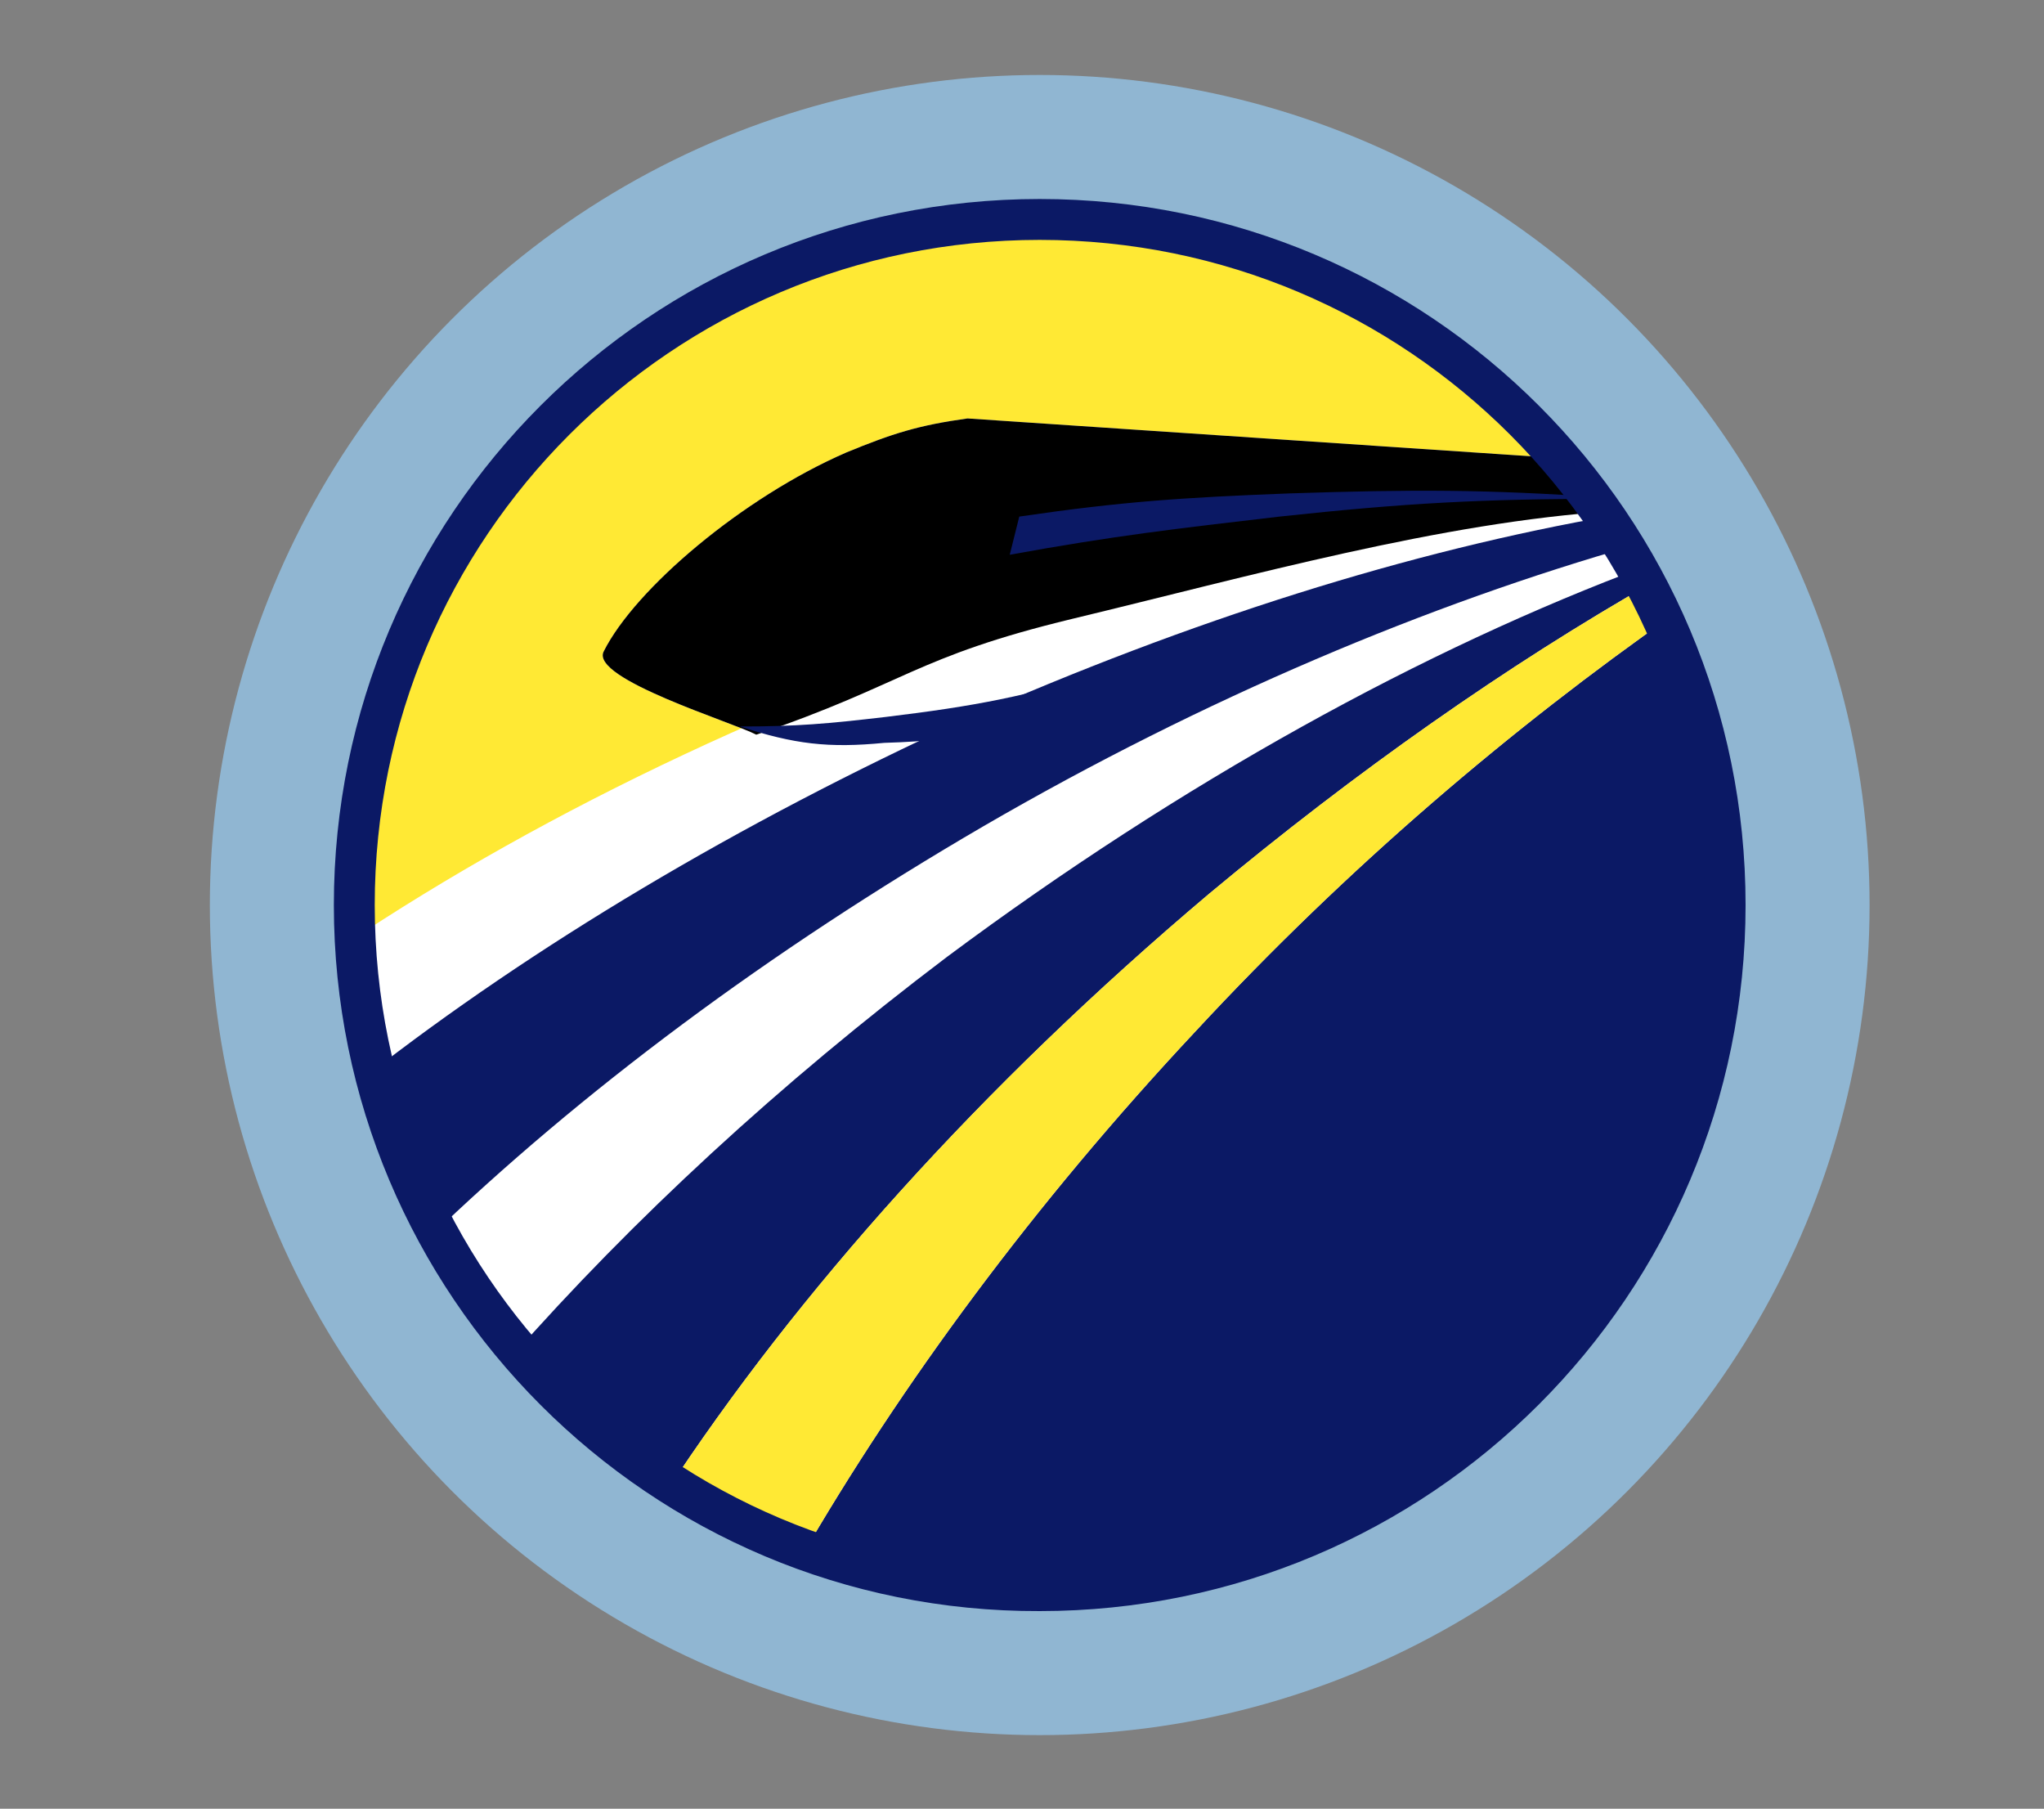 <?xml version="1.0" encoding="utf-8"?>
<!-- Generator: Adobe Illustrator 27.1.1, SVG Export Plug-In . SVG Version: 6.00 Build 0)  -->
<svg version="1.1" id="Layer_1" xmlns="http://www.w3.org/2000/svg" xmlns:xlink="http://www.w3.org/1999/xlink" x="0px" y="0px"
	 viewBox="0 0 150 132.7" style="enable-background:new 0 0 150 132.7;" xml:space="preserve">
<rect x="0" y="0" width="150" height="132.7" fill="#808080" stroke="none"/>
<style type="text/css">
	.st0{fill:#90B6D2;}
	.st1{fill:#0B1965;}
	.st2{clip-path:url(#SVGID_00000133496991895126515670000014508220274714108323_);fill:#FFE934;}
	.st3{clip-path:url(#SVGID_00000039094937163010556140000016699159922395995569_);fill:#FFFFFF;}
	.st4{clip-path:url(#SVGID_00000158714202317364091280000008123685880510756993_);fill:#FFFFFF;}
	.st5{clip-path:url(#SVGID_00000013887178820724219930000017510169387471456904_);fill:#FFFFFF;}
	.st6{clip-path:url(#SVGID_00000161612992413010088210000012414713468514822279_);fill:#FFFFFF;}
	.st7{clip-path:url(#SVGID_00000060026218518045139440000012573782032337936011_);}
	.st8{clip-path:url(#SVGID_00000168088828128880319040000012048977081750006970_);fill:#0B1965;}
	.st9{clip-path:url(#SVGID_00000174584217289354213300000009499533219718744960_);fill:#0B1965;}
	.st10{clip-path:url(#SVGID_00000183209658880586842570000011749422321299450767_);fill:#FFE934;}
	.st11{fill:none;stroke:#0B1965;stroke-width:3;stroke-miterlimit:3.864;}
</style>
<circle class="st0" cx="76.3" cy="66.4" r="60.9"/>
<g>
	<g>
		<g id="g1987">
			<g id="use1992">
				<path id="XMLID_1_" class="st1" d="M26,66.4c0-27.8,22.5-50.3,50.3-50.3s50.3,22.5,50.3,50.3s-22.5,50.3-50.3,50.3
					C48.5,116.8,26,94.2,26,66.4"/>
			</g>
			<g>
				<g>
					<g>
						<defs>
							<path id="SVGID_1_" d="M26,66.4c0-27.8,22.5-50.3,50.3-50.3s50.3,22.5,50.3,50.3s-22.5,50.3-50.3,50.3
								C48.5,116.8,26,94.2,26,66.4"/>
						</defs>
						<clipPath id="SVGID_00000096061227391632092340000001027909393224610740_">
							<use xlink:href="#SVGID_1_"  style="overflow:visible;"/>
						</clipPath>
						<path id="path1997" style="clip-path:url(#SVGID_00000096061227391632092340000001027909393224610740_);fill:#FFE934;" d="
							M56.4,16.4C42,18.7,32.9,24.9,25.6,37.7c-6.5,11.6-7.5,21.3-3.4,34.1l1.2,1.4C39.4,63,49,58,66.7,50.9
							c19.3-7.7,30.7-11,51.2-14.8c-7.8-11.3-15.3-16.8-28.4-20.7C77,11.9,68.5,12,56.4,16.4"/>
					</g>
				</g>
			</g>
			<g>
				<g>
					<g>
						<defs>
							<path id="SVGID_00000065785156688532124240000005879297140743937711_" d="M26,66.4c0-27.8,22.5-50.3,50.3-50.3
								s50.3,22.5,50.3,50.3s-22.5,50.3-50.3,50.3C48.5,116.8,26,94.2,26,66.4"/>
						</defs>
						<clipPath id="SVGID_00000045600211084268964190000007726983903321648572_">
							<use xlink:href="#SVGID_00000065785156688532124240000005879297140743937711_"  style="overflow:visible;"/>
						</clipPath>
						<path id="path1999" style="clip-path:url(#SVGID_00000045600211084268964190000007726983903321648572_);fill:#FFFFFF;" d="
							M31.4,90.9c11.2-10.8,25-21.1,40.8-30.3c16.2-9.4,32.7-16.3,47.8-20.6c0.3,0.5,0.7,1,0.9,1.5c-16.4,6.1-34.2,15.9-51.4,28.7
							c-12.3,9.3-23.1,19.3-32,29.4C35.2,97,33.1,94.1,31.4,90.9"/>
					</g>
				</g>
			</g>
			<g>
				<g>
					<g>
						<defs>
							<path id="SVGID_00000124878822854003239720000002800321291066125980_" d="M26,66.4c0-27.8,22.5-50.3,50.3-50.3
								s50.3,22.5,50.3,50.3s-22.5,50.3-50.3,50.3C48.5,116.8,26,94.2,26,66.4"/>
						</defs>
						<clipPath id="SVGID_00000003099455012092260590000010170419052447332284_">
							<use xlink:href="#SVGID_00000124878822854003239720000002800321291066125980_"  style="overflow:visible;"/>
						</clipPath>
						<path id="path2001" style="clip-path:url(#SVGID_00000003099455012092260590000010170419052447332284_);fill:#FFFFFF;" d="
							M48.8,109.6c9.7-14.8,23.2-29.9,39.9-44c10.8-9,21.9-16.8,32.8-23c0.4,0.9,0.9,1.6,1.3,2.5C111.1,53.3,99,63.5,87.7,75.7
							c-11.8,12.6-21.6,25.9-29,38.7C55.2,113.1,52,111.5,48.8,109.6"/>
					</g>
				</g>
			</g>
			<g>
				<g>
					<g>
						<defs>
							<path id="SVGID_00000147912266686664141040000002780960350165495477_" d="M26,66.4c0-27.8,22.5-50.3,50.3-50.3
								s50.3,22.5,50.3,50.3s-22.5,50.3-50.3,50.3C48.5,116.8,26,94.2,26,66.4"/>
						</defs>
						<clipPath id="SVGID_00000053526000574019927200000008674146163304753817_">
							<use xlink:href="#SVGID_00000147912266686664141040000002780960350165495477_"  style="overflow:visible;"/>
						</clipPath>
						<path id="path2003" style="clip-path:url(#SVGID_00000053526000574019927200000008674146163304753817_);fill:#FFFFFF;" d="
							M25.3,69.3c14.8-9.9,33.4-18.8,54.5-25.4c12.8-3.9,25.5-6.5,37.3-8.1c0.4,0.7,0.9,1.3,1.4,2c-15,2.6-31.2,7.7-47.7,15
							C54.2,60.4,39.1,69.4,26.8,79C26,75.8,25.4,72.5,25.3,69.3"/>
					</g>
				</g>
			</g>
			<g>
				<g>
					<g>
						<defs>
							<path id="SVGID_00000015318493523925299820000001660735330830938807_" d="M26,66.4c0-27.8,22.5-50.3,50.3-50.3
								s50.3,22.5,50.3,50.3s-22.5,50.3-50.3,50.3C48.5,116.8,26,94.2,26,66.4"/>
						</defs>
						<clipPath id="SVGID_00000062188031519153219970000006587239532460513942_">
							<use xlink:href="#SVGID_00000015318493523925299820000001660735330830938807_"  style="overflow:visible;"/>
						</clipPath>
						<path id="path2005" style="clip-path:url(#SVGID_00000062188031519153219970000006587239532460513942_);fill:#FFFFFF;" d="
							M118.4,37.5c-12.6,0.8-26.8,4.8-39.7,7.9c-11.6,2.8-12.3,4.8-23.2,8.5c-1.7-0.9-12.2-4.1-11.2-6.1
							c2.3-4.6,10.2-11.3,17.8-14.6c3.4-1.4,5.3-2,8.9-2.5l44.7,3C116.8,35,117.5,36.2,118.4,37.5"/>
					</g>
				</g>
			</g>
		</g>
		<g id="g2007">
			<g id="g2015">
				<g>
					<g>
						<g>
							<defs>
								<path id="SVGID_00000142891908652316068500000009775957082634776230_" d="M118.4,37.5c-12.6,0.8-26.8,4.8-39.7,7.9
									c-11.6,2.8-12.3,4.8-23.2,8.5c-1.7-0.9-12.2-4.1-11.2-6.1c2.3-4.6,10.2-11.3,17.8-14.6c3.4-1.4,5.3-2,8.9-2.5l44.7,3
									C116.8,35,117.5,36.2,118.4,37.5"/>
							</defs>
							<clipPath id="SVGID_00000054958861524522613020000005383456012143307149_">
								<use xlink:href="#SVGID_00000142891908652316068500000009775957082634776230_"  style="overflow:visible;"/>
							</clipPath>
						</g>
						<g>
							<defs>
								<path id="SVGID_00000036931608922775136510000010318097965715391913_" d="M118.4,37.5c-12.6,0.8-26.8,4.8-39.7,7.9
									c-11.6,2.8-12.3,4.8-23.2,8.5c-1.7-0.9-12.2-4.1-11.2-6.1c2.3-4.6,10.2-11.3,17.8-14.6c3.4-1.4,5.3-2,8.9-2.5l44.7,3
									C116.8,35,117.5,36.2,118.4,37.5"/>
							</defs>
							<defs>
								<path id="SVGID_00000175287042707930201990000004631305892691210666_" d="M26,66.4c0-27.8,22.5-50.3,50.3-50.3
									s50.3,22.5,50.3,50.3s-22.5,50.3-50.3,50.3C48.5,116.8,26,94.2,26,66.4"/>
							</defs>
							<clipPath id="SVGID_00000023267105148795843640000008361731423936843437_">
								<use xlink:href="#SVGID_00000036931608922775136510000010318097965715391913_"  style="overflow:visible;"/>
							</clipPath>
							
								<clipPath id="SVGID_00000063611077009877437930000005773860989184072103_" style="clip-path:url(#SVGID_00000023267105148795843640000008361731423936843437_);">
								<use xlink:href="#SVGID_00000175287042707930201990000004631305892691210666_"  style="overflow:visible;"/>
							</clipPath>
							<path id="path2023" style="clip-path:url(#SVGID_00000063611077009877437930000005773860989184072103_);fill:#0B1965;" d="
								M55.4,35.8c0,0,4.2-2.8,7.3-3c3.2-0.2,7.6,2.5,7.6,2.5l-0.1,2.4c0,0-4.2,0.7-7,0.8c-2.9,0.2-4.2-0.9-4.2-0.9L55.4,35.8"/>
						</g>
					</g>
				</g>
			</g>
		</g>
		<g id="g2025">
			<g>
				<g>
					<g>
						<defs>
							<path id="SVGID_00000039091995532472890980000008382226015895267461_" d="M26,66.4c0-27.8,22.5-50.3,50.3-50.3
								s50.3,22.5,50.3,50.3s-22.5,50.3-50.3,50.3C48.5,116.8,26,94.2,26,66.4"/>
						</defs>
						<clipPath id="SVGID_00000025404764925799990510000011054642648738658697_">
							<use xlink:href="#SVGID_00000039091995532472890980000008382226015895267461_"  style="overflow:visible;"/>
						</clipPath>
						<path id="path2033" style="clip-path:url(#SVGID_00000025404764925799990510000011054642648738658697_);fill:#0B1965;" d="
							M94.6,36.2c9.1-0.3,14.5-0.3,23.1,0.3l0.1,0.1c-9,0-14.6,0.3-23.9,1.3c-7.7,0.9-12.1,1.4-19.8,2.8l0.7-2.8
							C82.3,36.8,86.8,36.5,94.6,36.2"/>
					</g>
				</g>
			</g>
			<g>
				<g>
					<g>
						<defs>
							<path id="SVGID_00000116205933648268890170000001185274942293860996_" d="M26,66.4c0-27.8,22.5-50.3,50.3-50.3
								s50.3,22.5,50.3,50.3s-22.5,50.3-50.3,50.3C48.5,116.8,26,94.2,26,66.4"/>
						</defs>
						<clipPath id="SVGID_00000034061198473187685720000011091468539598389655_">
							<use xlink:href="#SVGID_00000116205933648268890170000001185274942293860996_"  style="overflow:visible;"/>
						</clipPath>
						<path id="path2035" style="clip-path:url(#SVGID_00000034061198473187685720000011091468539598389655_);fill:#FFE934;" d="
							M48.8,109.6c9.7-14.8,23.2-29.9,39.9-44c10.8-9,21.9-16.8,32.8-23c0.4,0.9,0.9,1.6,1.3,2.5C111.1,53.3,99,63.5,87.7,75.7
							c-11.8,12.6-21.6,25.9-29,38.7C55.2,113.1,52,111.5,48.8,109.6"/>
					</g>
				</g>
			</g>
		</g>
		<path id="path2037" class="st11" d="M26,66.4c0-27.8,22.5-50.3,50.3-50.3s50.3,22.5,50.3,50.3s-22.5,50.3-50.3,50.3
			C48.5,116.8,26,94.2,26,66.4z"/>
		<path id="path2039" class="st1" d="M54.3,53.3c4.2,0,6.4-0.2,10.7-0.7c6.6-0.8,10.3-1.5,16.8-3.5l-8.8,4.2c-3,0.9-4.8,1.1-8.1,1.2
			C60.8,54.9,58.3,54.6,54.3,53.3"/>
	</g>
</g>
</svg>
